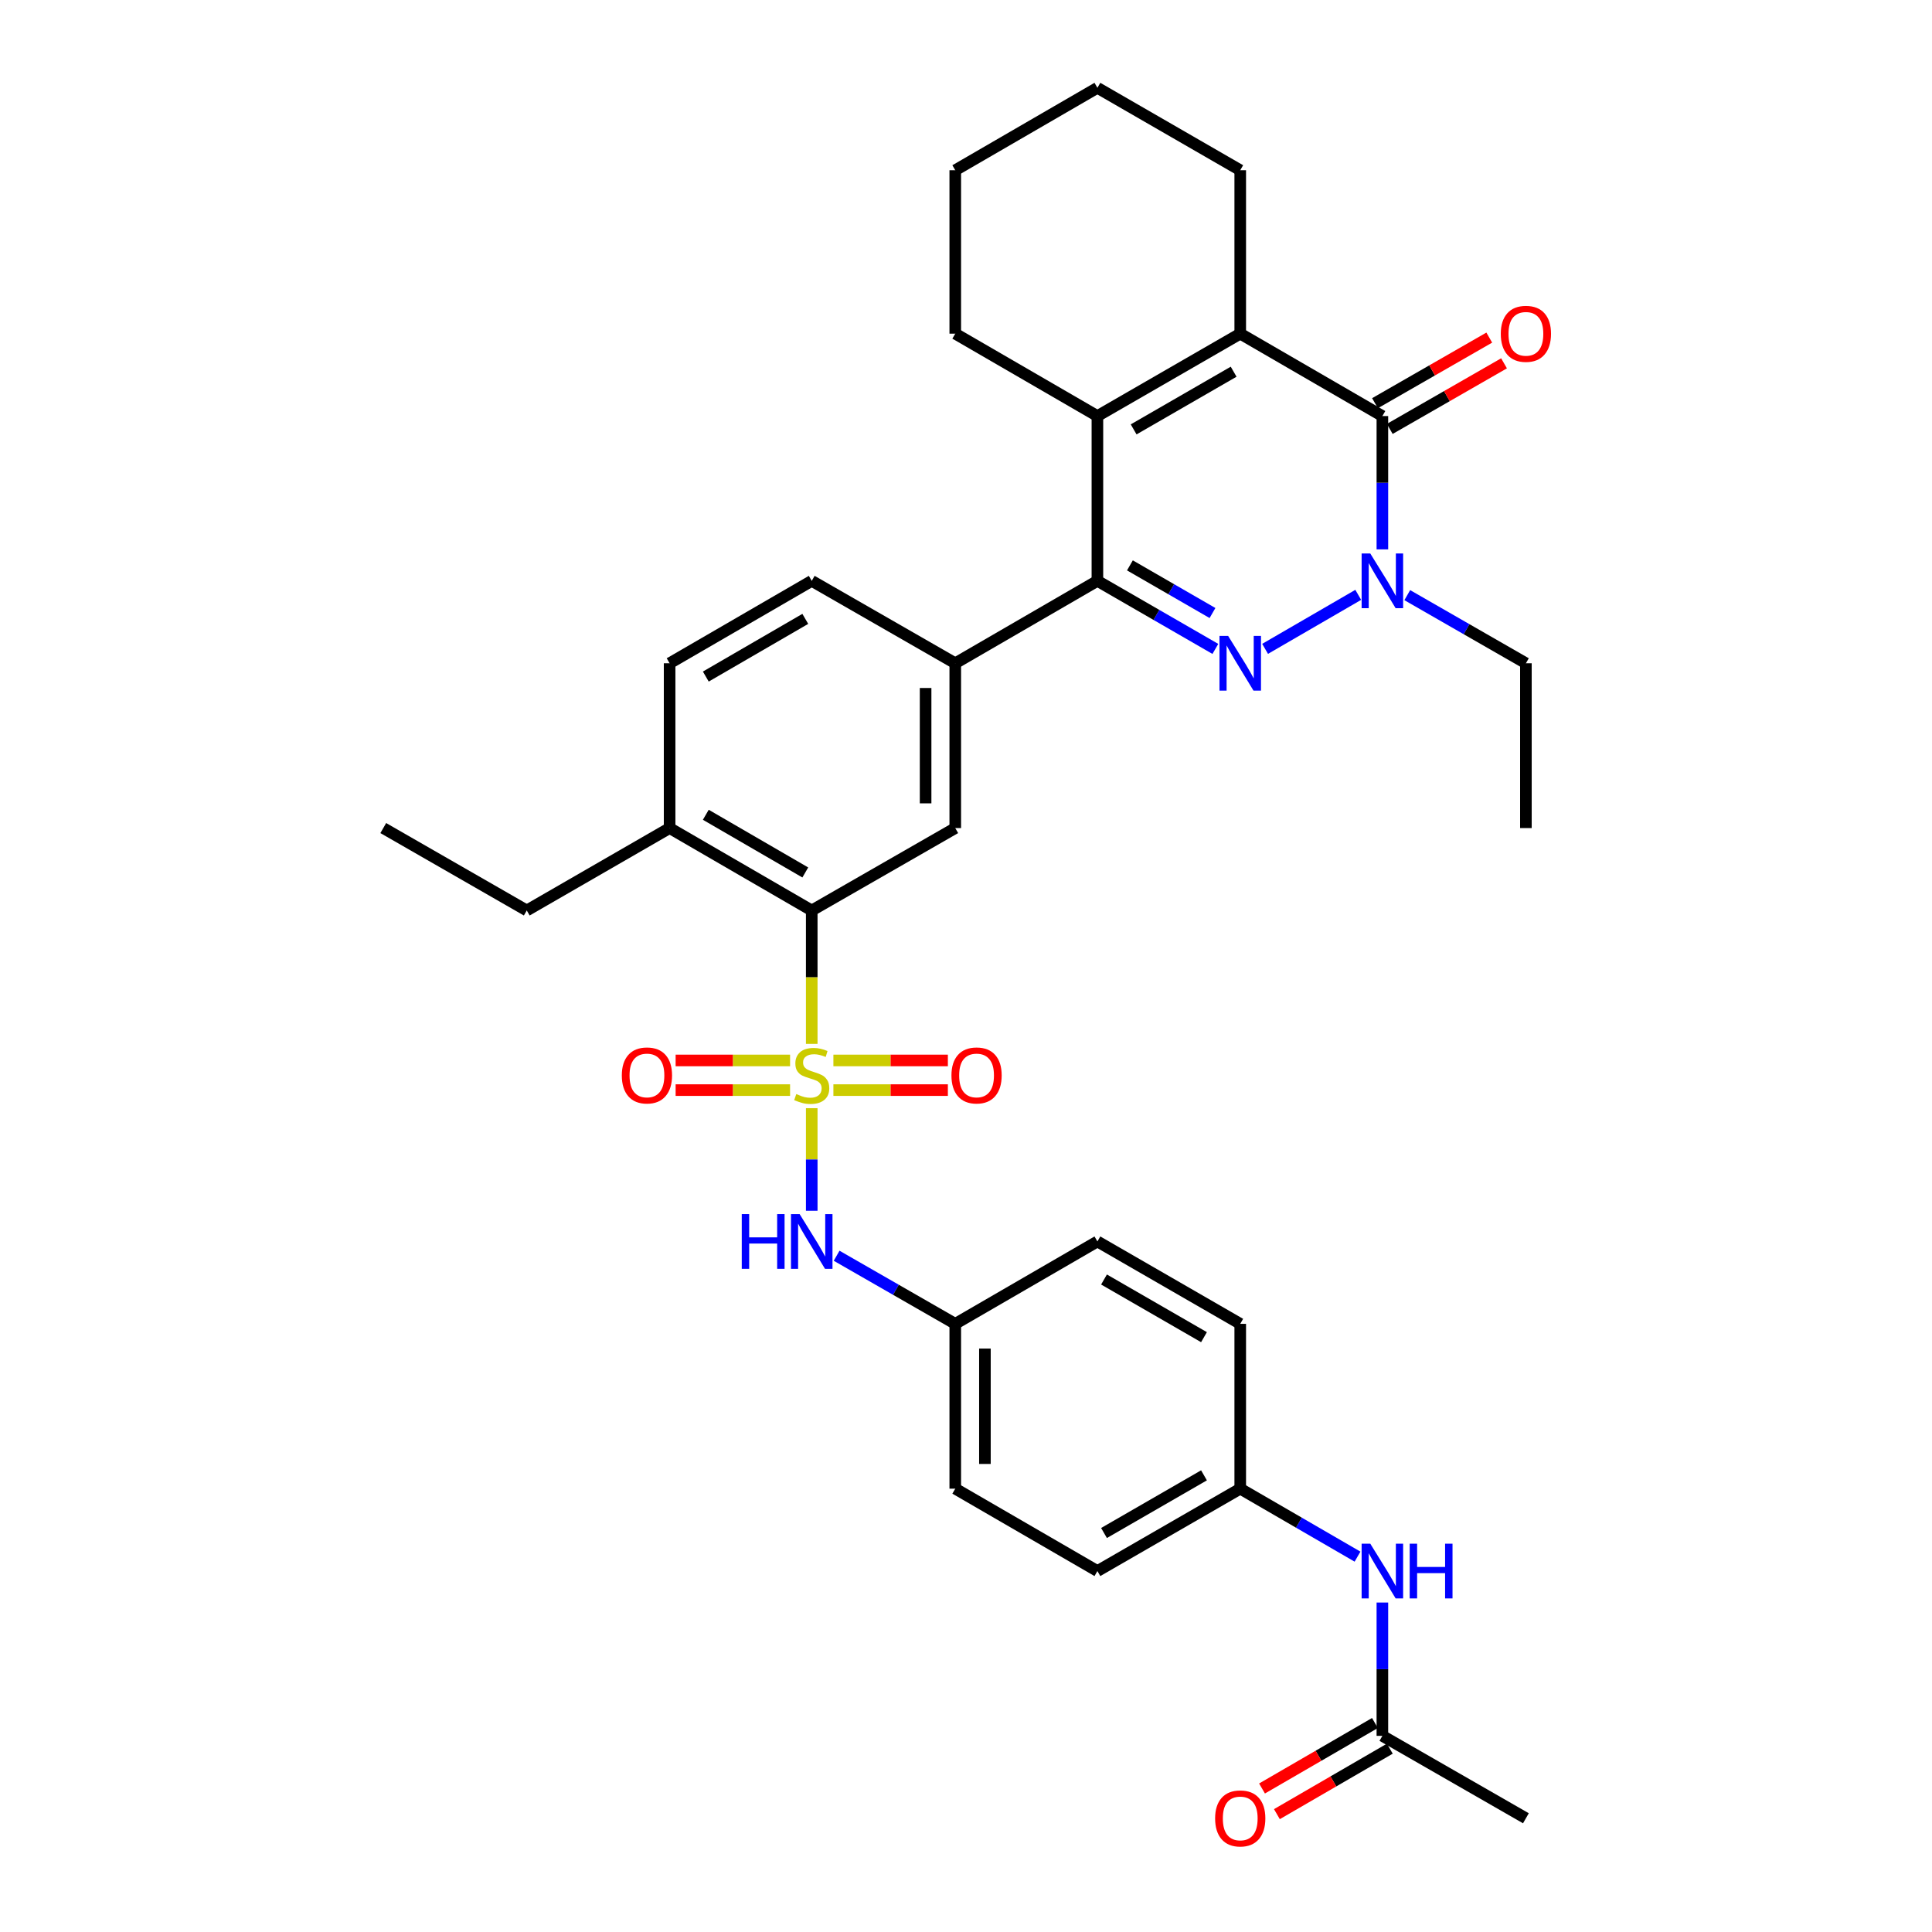 <?xml version='1.0' encoding='iso-8859-1'?>
<svg version='1.1' baseProfile='full'
              xmlns='http://www.w3.org/2000/svg'
                      xmlns:rdkit='http://www.rdkit.org/xml'
                      xmlns:xlink='http://www.w3.org/1999/xlink'
                  xml:space='preserve'
width='1000px' height='1000px' viewBox='0 0 1000 1000'>
<!-- END OF HEADER -->
<rect style='opacity:1.0;fill:#FFFFFF;stroke:none' width='1000' height='1000' x='0' y='0'> </rect>
<path class='bond-6' d='M 420.153,540.31 L 420.153,505.787' style='fill:none;fill-rule:evenodd;stroke:#CCCC00;stroke-width:6px;stroke-linecap:butt;stroke-linejoin:miter;stroke-opacity:1' />
<path class='bond-6' d='M 420.153,505.787 L 420.153,471.264' style='fill:none;fill-rule:evenodd;stroke:#000000;stroke-width:6px;stroke-linecap:butt;stroke-linejoin:miter;stroke-opacity:1' />
<path class='bond-8' d='M 420.153,573.593 L 420.153,600.143' style='fill:none;fill-rule:evenodd;stroke:#CCCC00;stroke-width:6px;stroke-linecap:butt;stroke-linejoin:miter;stroke-opacity:1' />
<path class='bond-8' d='M 420.153,600.143 L 420.153,626.693' style='fill:none;fill-rule:evenodd;stroke:#0000FF;stroke-width:6px;stroke-linecap:butt;stroke-linejoin:miter;stroke-opacity:1' />
<path class='bond-10' d='M 408.941,548.887 L 379.324,548.887' style='fill:none;fill-rule:evenodd;stroke:#CCCC00;stroke-width:6px;stroke-linecap:butt;stroke-linejoin:miter;stroke-opacity:1' />
<path class='bond-10' d='M 379.324,548.887 L 349.707,548.887' style='fill:none;fill-rule:evenodd;stroke:#FF0000;stroke-width:6px;stroke-linecap:butt;stroke-linejoin:miter;stroke-opacity:1' />
<path class='bond-10' d='M 408.941,564.238 L 379.324,564.238' style='fill:none;fill-rule:evenodd;stroke:#CCCC00;stroke-width:6px;stroke-linecap:butt;stroke-linejoin:miter;stroke-opacity:1' />
<path class='bond-10' d='M 379.324,564.238 L 349.707,564.238' style='fill:none;fill-rule:evenodd;stroke:#FF0000;stroke-width:6px;stroke-linecap:butt;stroke-linejoin:miter;stroke-opacity:1' />
<path class='bond-11' d='M 431.366,564.238 L 460.991,564.238' style='fill:none;fill-rule:evenodd;stroke:#CCCC00;stroke-width:6px;stroke-linecap:butt;stroke-linejoin:miter;stroke-opacity:1' />
<path class='bond-11' d='M 460.991,564.238 L 490.616,564.238' style='fill:none;fill-rule:evenodd;stroke:#FF0000;stroke-width:6px;stroke-linecap:butt;stroke-linejoin:miter;stroke-opacity:1' />
<path class='bond-11' d='M 431.366,548.887 L 460.991,548.887' style='fill:none;fill-rule:evenodd;stroke:#CCCC00;stroke-width:6px;stroke-linecap:butt;stroke-linejoin:miter;stroke-opacity:1' />
<path class='bond-11' d='M 460.991,548.887 L 490.616,548.887' style='fill:none;fill-rule:evenodd;stroke:#FF0000;stroke-width:6px;stroke-linecap:butt;stroke-linejoin:miter;stroke-opacity:1' />
<path class='bond-0' d='M 629.071,335.88 L 598.542,318.265' style='fill:none;fill-rule:evenodd;stroke:#0000FF;stroke-width:6px;stroke-linecap:butt;stroke-linejoin:miter;stroke-opacity:1' />
<path class='bond-0' d='M 598.542,318.265 L 568.014,300.65' style='fill:none;fill-rule:evenodd;stroke:#000000;stroke-width:6px;stroke-linecap:butt;stroke-linejoin:miter;stroke-opacity:1' />
<path class='bond-0' d='M 627.584,317.299 L 606.214,304.969' style='fill:none;fill-rule:evenodd;stroke:#0000FF;stroke-width:6px;stroke-linecap:butt;stroke-linejoin:miter;stroke-opacity:1' />
<path class='bond-0' d='M 606.214,304.969 L 584.844,292.639' style='fill:none;fill-rule:evenodd;stroke:#000000;stroke-width:6px;stroke-linecap:butt;stroke-linejoin:miter;stroke-opacity:1' />
<path class='bond-2' d='M 654.811,335.848 L 703.022,307.895' style='fill:none;fill-rule:evenodd;stroke:#0000FF;stroke-width:6px;stroke-linecap:butt;stroke-linejoin:miter;stroke-opacity:1' />
<path class='bond-1' d='M 568.014,300.65 L 494.442,343.308' style='fill:none;fill-rule:evenodd;stroke:#000000;stroke-width:6px;stroke-linecap:butt;stroke-linejoin:miter;stroke-opacity:1' />
<path class='bond-5' d='M 568.014,300.65 L 568.014,215.352' style='fill:none;fill-rule:evenodd;stroke:#000000;stroke-width:6px;stroke-linecap:butt;stroke-linejoin:miter;stroke-opacity:1' />
<path class='bond-21' d='M 728.398,308.047 L 759.102,325.678' style='fill:none;fill-rule:evenodd;stroke:#0000FF;stroke-width:6px;stroke-linecap:butt;stroke-linejoin:miter;stroke-opacity:1' />
<path class='bond-21' d='M 759.102,325.678 L 789.805,343.308' style='fill:none;fill-rule:evenodd;stroke:#000000;stroke-width:6px;stroke-linecap:butt;stroke-linejoin:miter;stroke-opacity:1' />
<path class='bond-36' d='M 715.517,284.358 L 715.517,249.855' style='fill:none;fill-rule:evenodd;stroke:#0000FF;stroke-width:6px;stroke-linecap:butt;stroke-linejoin:miter;stroke-opacity:1' />
<path class='bond-36' d='M 715.517,249.855 L 715.517,215.352' style='fill:none;fill-rule:evenodd;stroke:#000000;stroke-width:6px;stroke-linecap:butt;stroke-linejoin:miter;stroke-opacity:1' />
<path class='bond-3' d='M 715.517,215.352 L 641.944,172.703' style='fill:none;fill-rule:evenodd;stroke:#000000;stroke-width:6px;stroke-linecap:butt;stroke-linejoin:miter;stroke-opacity:1' />
<path class='bond-13' d='M 719.338,222.008 L 748.912,205.03' style='fill:none;fill-rule:evenodd;stroke:#000000;stroke-width:6px;stroke-linecap:butt;stroke-linejoin:miter;stroke-opacity:1' />
<path class='bond-13' d='M 748.912,205.03 L 778.485,188.052' style='fill:none;fill-rule:evenodd;stroke:#FF0000;stroke-width:6px;stroke-linecap:butt;stroke-linejoin:miter;stroke-opacity:1' />
<path class='bond-13' d='M 711.695,208.696 L 741.269,191.717' style='fill:none;fill-rule:evenodd;stroke:#000000;stroke-width:6px;stroke-linecap:butt;stroke-linejoin:miter;stroke-opacity:1' />
<path class='bond-13' d='M 741.269,191.717 L 770.842,174.739' style='fill:none;fill-rule:evenodd;stroke:#FF0000;stroke-width:6px;stroke-linecap:butt;stroke-linejoin:miter;stroke-opacity:1' />
<path class='bond-4' d='M 641.944,172.703 L 568.014,215.352' style='fill:none;fill-rule:evenodd;stroke:#000000;stroke-width:6px;stroke-linecap:butt;stroke-linejoin:miter;stroke-opacity:1' />
<path class='bond-4' d='M 638.526,192.397 L 586.774,222.251' style='fill:none;fill-rule:evenodd;stroke:#000000;stroke-width:6px;stroke-linecap:butt;stroke-linejoin:miter;stroke-opacity:1' />
<path class='bond-22' d='M 641.944,172.703 L 641.944,88.112' style='fill:none;fill-rule:evenodd;stroke:#000000;stroke-width:6px;stroke-linecap:butt;stroke-linejoin:miter;stroke-opacity:1' />
<path class='bond-23' d='M 568.014,215.352 L 494.442,172.703' style='fill:none;fill-rule:evenodd;stroke:#000000;stroke-width:6px;stroke-linecap:butt;stroke-linejoin:miter;stroke-opacity:1' />
<path class='bond-9' d='M 420.153,471.264 L 494.442,428.606' style='fill:none;fill-rule:evenodd;stroke:#000000;stroke-width:6px;stroke-linecap:butt;stroke-linejoin:miter;stroke-opacity:1' />
<path class='bond-15' d='M 420.153,471.264 L 346.59,428.606' style='fill:none;fill-rule:evenodd;stroke:#000000;stroke-width:6px;stroke-linecap:butt;stroke-linejoin:miter;stroke-opacity:1' />
<path class='bond-15' d='M 416.819,451.586 L 365.325,421.726' style='fill:none;fill-rule:evenodd;stroke:#000000;stroke-width:6px;stroke-linecap:butt;stroke-linejoin:miter;stroke-opacity:1' />
<path class='bond-7' d='M 494.442,343.308 L 494.442,428.606' style='fill:none;fill-rule:evenodd;stroke:#000000;stroke-width:6px;stroke-linecap:butt;stroke-linejoin:miter;stroke-opacity:1' />
<path class='bond-7' d='M 479.091,356.103 L 479.091,415.812' style='fill:none;fill-rule:evenodd;stroke:#000000;stroke-width:6px;stroke-linecap:butt;stroke-linejoin:miter;stroke-opacity:1' />
<path class='bond-35' d='M 494.442,343.308 L 420.153,300.65' style='fill:none;fill-rule:evenodd;stroke:#000000;stroke-width:6px;stroke-linecap:butt;stroke-linejoin:miter;stroke-opacity:1' />
<path class='bond-19' d='M 433.035,649.971 L 463.738,667.595' style='fill:none;fill-rule:evenodd;stroke:#0000FF;stroke-width:6px;stroke-linecap:butt;stroke-linejoin:miter;stroke-opacity:1' />
<path class='bond-19' d='M 463.738,667.595 L 494.442,685.218' style='fill:none;fill-rule:evenodd;stroke:#000000;stroke-width:6px;stroke-linecap:butt;stroke-linejoin:miter;stroke-opacity:1' />
<path class='bond-12' d='M 715.517,898.472 L 715.517,863.969' style='fill:none;fill-rule:evenodd;stroke:#000000;stroke-width:6px;stroke-linecap:butt;stroke-linejoin:miter;stroke-opacity:1' />
<path class='bond-12' d='M 715.517,863.969 L 715.517,829.467' style='fill:none;fill-rule:evenodd;stroke:#0000FF;stroke-width:6px;stroke-linecap:butt;stroke-linejoin:miter;stroke-opacity:1' />
<path class='bond-17' d='M 711.667,891.832 L 682.444,908.776' style='fill:none;fill-rule:evenodd;stroke:#000000;stroke-width:6px;stroke-linecap:butt;stroke-linejoin:miter;stroke-opacity:1' />
<path class='bond-17' d='M 682.444,908.776 L 653.221,925.72' style='fill:none;fill-rule:evenodd;stroke:#FF0000;stroke-width:6px;stroke-linecap:butt;stroke-linejoin:miter;stroke-opacity:1' />
<path class='bond-17' d='M 719.366,905.112 L 690.143,922.056' style='fill:none;fill-rule:evenodd;stroke:#000000;stroke-width:6px;stroke-linecap:butt;stroke-linejoin:miter;stroke-opacity:1' />
<path class='bond-17' d='M 690.143,922.056 L 660.92,939' style='fill:none;fill-rule:evenodd;stroke:#FF0000;stroke-width:6px;stroke-linecap:butt;stroke-linejoin:miter;stroke-opacity:1' />
<path class='bond-28' d='M 715.517,898.472 L 789.805,941.13' style='fill:none;fill-rule:evenodd;stroke:#000000;stroke-width:6px;stroke-linecap:butt;stroke-linejoin:miter;stroke-opacity:1' />
<path class='bond-14' d='M 702.651,805.717 L 672.298,788.125' style='fill:none;fill-rule:evenodd;stroke:#0000FF;stroke-width:6px;stroke-linecap:butt;stroke-linejoin:miter;stroke-opacity:1' />
<path class='bond-14' d='M 672.298,788.125 L 641.944,770.533' style='fill:none;fill-rule:evenodd;stroke:#000000;stroke-width:6px;stroke-linecap:butt;stroke-linejoin:miter;stroke-opacity:1' />
<path class='bond-18' d='M 346.59,428.606 L 346.59,343.308' style='fill:none;fill-rule:evenodd;stroke:#000000;stroke-width:6px;stroke-linecap:butt;stroke-linejoin:miter;stroke-opacity:1' />
<path class='bond-29' d='M 346.59,428.606 L 272.651,471.264' style='fill:none;fill-rule:evenodd;stroke:#000000;stroke-width:6px;stroke-linecap:butt;stroke-linejoin:miter;stroke-opacity:1' />
<path class='bond-16' d='M 420.153,300.65 L 346.59,343.308' style='fill:none;fill-rule:evenodd;stroke:#000000;stroke-width:6px;stroke-linecap:butt;stroke-linejoin:miter;stroke-opacity:1' />
<path class='bond-16' d='M 416.819,320.329 L 365.325,350.189' style='fill:none;fill-rule:evenodd;stroke:#000000;stroke-width:6px;stroke-linecap:butt;stroke-linejoin:miter;stroke-opacity:1' />
<path class='bond-24' d='M 494.442,685.218 L 568.014,642.577' style='fill:none;fill-rule:evenodd;stroke:#000000;stroke-width:6px;stroke-linecap:butt;stroke-linejoin:miter;stroke-opacity:1' />
<path class='bond-25' d='M 494.442,685.218 L 494.442,770.533' style='fill:none;fill-rule:evenodd;stroke:#000000;stroke-width:6px;stroke-linecap:butt;stroke-linejoin:miter;stroke-opacity:1' />
<path class='bond-25' d='M 509.792,698.015 L 509.792,757.736' style='fill:none;fill-rule:evenodd;stroke:#000000;stroke-width:6px;stroke-linecap:butt;stroke-linejoin:miter;stroke-opacity:1' />
<path class='bond-20' d='M 641.944,770.533 L 568.014,813.174' style='fill:none;fill-rule:evenodd;stroke:#000000;stroke-width:6px;stroke-linecap:butt;stroke-linejoin:miter;stroke-opacity:1' />
<path class='bond-20' d='M 623.185,763.632 L 571.434,793.481' style='fill:none;fill-rule:evenodd;stroke:#000000;stroke-width:6px;stroke-linecap:butt;stroke-linejoin:miter;stroke-opacity:1' />
<path class='bond-34' d='M 641.944,770.533 L 641.944,685.218' style='fill:none;fill-rule:evenodd;stroke:#000000;stroke-width:6px;stroke-linecap:butt;stroke-linejoin:miter;stroke-opacity:1' />
<path class='bond-30' d='M 789.805,343.308 L 789.805,428.606' style='fill:none;fill-rule:evenodd;stroke:#000000;stroke-width:6px;stroke-linecap:butt;stroke-linejoin:miter;stroke-opacity:1' />
<path class='bond-37' d='M 641.944,88.112 L 568.014,45.455' style='fill:none;fill-rule:evenodd;stroke:#000000;stroke-width:6px;stroke-linecap:butt;stroke-linejoin:miter;stroke-opacity:1' />
<path class='bond-31' d='M 494.442,172.703 L 494.442,88.112' style='fill:none;fill-rule:evenodd;stroke:#000000;stroke-width:6px;stroke-linecap:butt;stroke-linejoin:miter;stroke-opacity:1' />
<path class='bond-27' d='M 568.014,642.577 L 641.944,685.218' style='fill:none;fill-rule:evenodd;stroke:#000000;stroke-width:6px;stroke-linecap:butt;stroke-linejoin:miter;stroke-opacity:1' />
<path class='bond-27' d='M 571.434,662.271 L 623.185,692.119' style='fill:none;fill-rule:evenodd;stroke:#000000;stroke-width:6px;stroke-linecap:butt;stroke-linejoin:miter;stroke-opacity:1' />
<path class='bond-26' d='M 494.442,770.533 L 568.014,813.174' style='fill:none;fill-rule:evenodd;stroke:#000000;stroke-width:6px;stroke-linecap:butt;stroke-linejoin:miter;stroke-opacity:1' />
<path class='bond-33' d='M 272.651,471.264 L 198.379,428.606' style='fill:none;fill-rule:evenodd;stroke:#000000;stroke-width:6px;stroke-linecap:butt;stroke-linejoin:miter;stroke-opacity:1' />
<path class='bond-32' d='M 494.442,88.112 L 568.014,45.455' style='fill:none;fill-rule:evenodd;stroke:#000000;stroke-width:6px;stroke-linecap:butt;stroke-linejoin:miter;stroke-opacity:1' />
<path  class='atom-0' d='M 412.153 566.283
Q 412.473 566.403, 413.793 566.963
Q 415.113 567.523, 416.553 567.883
Q 418.033 568.203, 419.473 568.203
Q 422.153 568.203, 423.713 566.923
Q 425.273 565.603, 425.273 563.323
Q 425.273 561.763, 424.473 560.803
Q 423.713 559.843, 422.513 559.323
Q 421.313 558.803, 419.313 558.203
Q 416.793 557.443, 415.273 556.723
Q 413.793 556.003, 412.713 554.483
Q 411.673 552.963, 411.673 550.403
Q 411.673 546.843, 414.073 544.643
Q 416.513 542.443, 421.313 542.443
Q 424.593 542.443, 428.313 544.003
L 427.393 547.083
Q 423.993 545.683, 421.433 545.683
Q 418.673 545.683, 417.153 546.843
Q 415.633 547.963, 415.673 549.923
Q 415.673 551.443, 416.433 552.363
Q 417.233 553.283, 418.353 553.803
Q 419.513 554.323, 421.433 554.923
Q 423.993 555.723, 425.513 556.523
Q 427.033 557.323, 428.113 558.963
Q 429.233 560.563, 429.233 563.323
Q 429.233 567.243, 426.593 569.363
Q 423.993 571.443, 419.633 571.443
Q 417.113 571.443, 415.193 570.883
Q 413.313 570.363, 411.073 569.443
L 412.153 566.283
' fill='#CCCC00'/>
<path  class='atom-1' d='M 635.684 329.148
L 644.964 344.148
Q 645.884 345.628, 647.364 348.308
Q 648.844 350.988, 648.924 351.148
L 648.924 329.148
L 652.684 329.148
L 652.684 357.468
L 648.804 357.468
L 638.844 341.068
Q 637.684 339.148, 636.444 336.948
Q 635.244 334.748, 634.884 334.068
L 634.884 357.468
L 631.204 357.468
L 631.204 329.148
L 635.684 329.148
' fill='#0000FF'/>
<path  class='atom-3' d='M 709.257 286.49
L 718.537 301.49
Q 719.457 302.97, 720.937 305.65
Q 722.417 308.33, 722.497 308.49
L 722.497 286.49
L 726.257 286.49
L 726.257 314.81
L 722.377 314.81
L 712.417 298.41
Q 711.257 296.49, 710.017 294.29
Q 708.817 292.09, 708.457 291.41
L 708.457 314.81
L 704.777 314.81
L 704.777 286.49
L 709.257 286.49
' fill='#0000FF'/>
<path  class='atom-9' d='M 383.933 628.417
L 387.773 628.417
L 387.773 640.457
L 402.253 640.457
L 402.253 628.417
L 406.093 628.417
L 406.093 656.737
L 402.253 656.737
L 402.253 643.657
L 387.773 643.657
L 387.773 656.737
L 383.933 656.737
L 383.933 628.417
' fill='#0000FF'/>
<path  class='atom-9' d='M 413.893 628.417
L 423.173 643.417
Q 424.093 644.897, 425.573 647.577
Q 427.053 650.257, 427.133 650.417
L 427.133 628.417
L 430.893 628.417
L 430.893 656.737
L 427.013 656.737
L 417.053 640.337
Q 415.893 638.417, 414.653 636.217
Q 413.453 634.017, 413.093 633.337
L 413.093 656.737
L 409.413 656.737
L 409.413 628.417
L 413.893 628.417
' fill='#0000FF'/>
<path  class='atom-11' d='M 321.855 556.643
Q 321.855 549.843, 325.215 546.043
Q 328.575 542.243, 334.855 542.243
Q 341.135 542.243, 344.495 546.043
Q 347.855 549.843, 347.855 556.643
Q 347.855 563.523, 344.455 567.443
Q 341.055 571.323, 334.855 571.323
Q 328.615 571.323, 325.215 567.443
Q 321.855 563.563, 321.855 556.643
M 334.855 568.123
Q 339.175 568.123, 341.495 565.243
Q 343.855 562.323, 343.855 556.643
Q 343.855 551.083, 341.495 548.283
Q 339.175 545.443, 334.855 545.443
Q 330.535 545.443, 328.175 548.243
Q 325.855 551.043, 325.855 556.643
Q 325.855 562.363, 328.175 565.243
Q 330.535 568.123, 334.855 568.123
' fill='#FF0000'/>
<path  class='atom-12' d='M 492.469 556.643
Q 492.469 549.843, 495.829 546.043
Q 499.189 542.243, 505.469 542.243
Q 511.749 542.243, 515.109 546.043
Q 518.469 549.843, 518.469 556.643
Q 518.469 563.523, 515.069 567.443
Q 511.669 571.323, 505.469 571.323
Q 499.229 571.323, 495.829 567.443
Q 492.469 563.563, 492.469 556.643
M 505.469 568.123
Q 509.789 568.123, 512.109 565.243
Q 514.469 562.323, 514.469 556.643
Q 514.469 551.083, 512.109 548.283
Q 509.789 545.443, 505.469 545.443
Q 501.149 545.443, 498.789 548.243
Q 496.469 551.043, 496.469 556.643
Q 496.469 562.363, 498.789 565.243
Q 501.149 568.123, 505.469 568.123
' fill='#FF0000'/>
<path  class='atom-14' d='M 776.805 172.783
Q 776.805 165.983, 780.165 162.183
Q 783.525 158.383, 789.805 158.383
Q 796.085 158.383, 799.445 162.183
Q 802.805 165.983, 802.805 172.783
Q 802.805 179.663, 799.405 183.583
Q 796.005 187.463, 789.805 187.463
Q 783.565 187.463, 780.165 183.583
Q 776.805 179.703, 776.805 172.783
M 789.805 184.263
Q 794.125 184.263, 796.445 181.383
Q 798.805 178.463, 798.805 172.783
Q 798.805 167.223, 796.445 164.423
Q 794.125 161.583, 789.805 161.583
Q 785.485 161.583, 783.125 164.383
Q 780.805 167.183, 780.805 172.783
Q 780.805 178.503, 783.125 181.383
Q 785.485 184.263, 789.805 184.263
' fill='#FF0000'/>
<path  class='atom-15' d='M 709.257 799.014
L 718.537 814.014
Q 719.457 815.494, 720.937 818.174
Q 722.417 820.854, 722.497 821.014
L 722.497 799.014
L 726.257 799.014
L 726.257 827.334
L 722.377 827.334
L 712.417 810.934
Q 711.257 809.014, 710.017 806.814
Q 708.817 804.614, 708.457 803.934
L 708.457 827.334
L 704.777 827.334
L 704.777 799.014
L 709.257 799.014
' fill='#0000FF'/>
<path  class='atom-15' d='M 729.657 799.014
L 733.497 799.014
L 733.497 811.054
L 747.977 811.054
L 747.977 799.014
L 751.817 799.014
L 751.817 827.334
L 747.977 827.334
L 747.977 814.254
L 733.497 814.254
L 733.497 827.334
L 729.657 827.334
L 729.657 799.014
' fill='#0000FF'/>
<path  class='atom-18' d='M 628.944 941.21
Q 628.944 934.41, 632.304 930.61
Q 635.664 926.81, 641.944 926.81
Q 648.224 926.81, 651.584 930.61
Q 654.944 934.41, 654.944 941.21
Q 654.944 948.09, 651.544 952.01
Q 648.144 955.89, 641.944 955.89
Q 635.704 955.89, 632.304 952.01
Q 628.944 948.13, 628.944 941.21
M 641.944 952.69
Q 646.264 952.69, 648.584 949.81
Q 650.944 946.89, 650.944 941.21
Q 650.944 935.65, 648.584 932.85
Q 646.264 930.01, 641.944 930.01
Q 637.624 930.01, 635.264 932.81
Q 632.944 935.61, 632.944 941.21
Q 632.944 946.93, 635.264 949.81
Q 637.624 952.69, 641.944 952.69
' fill='#FF0000'/>
</svg>

